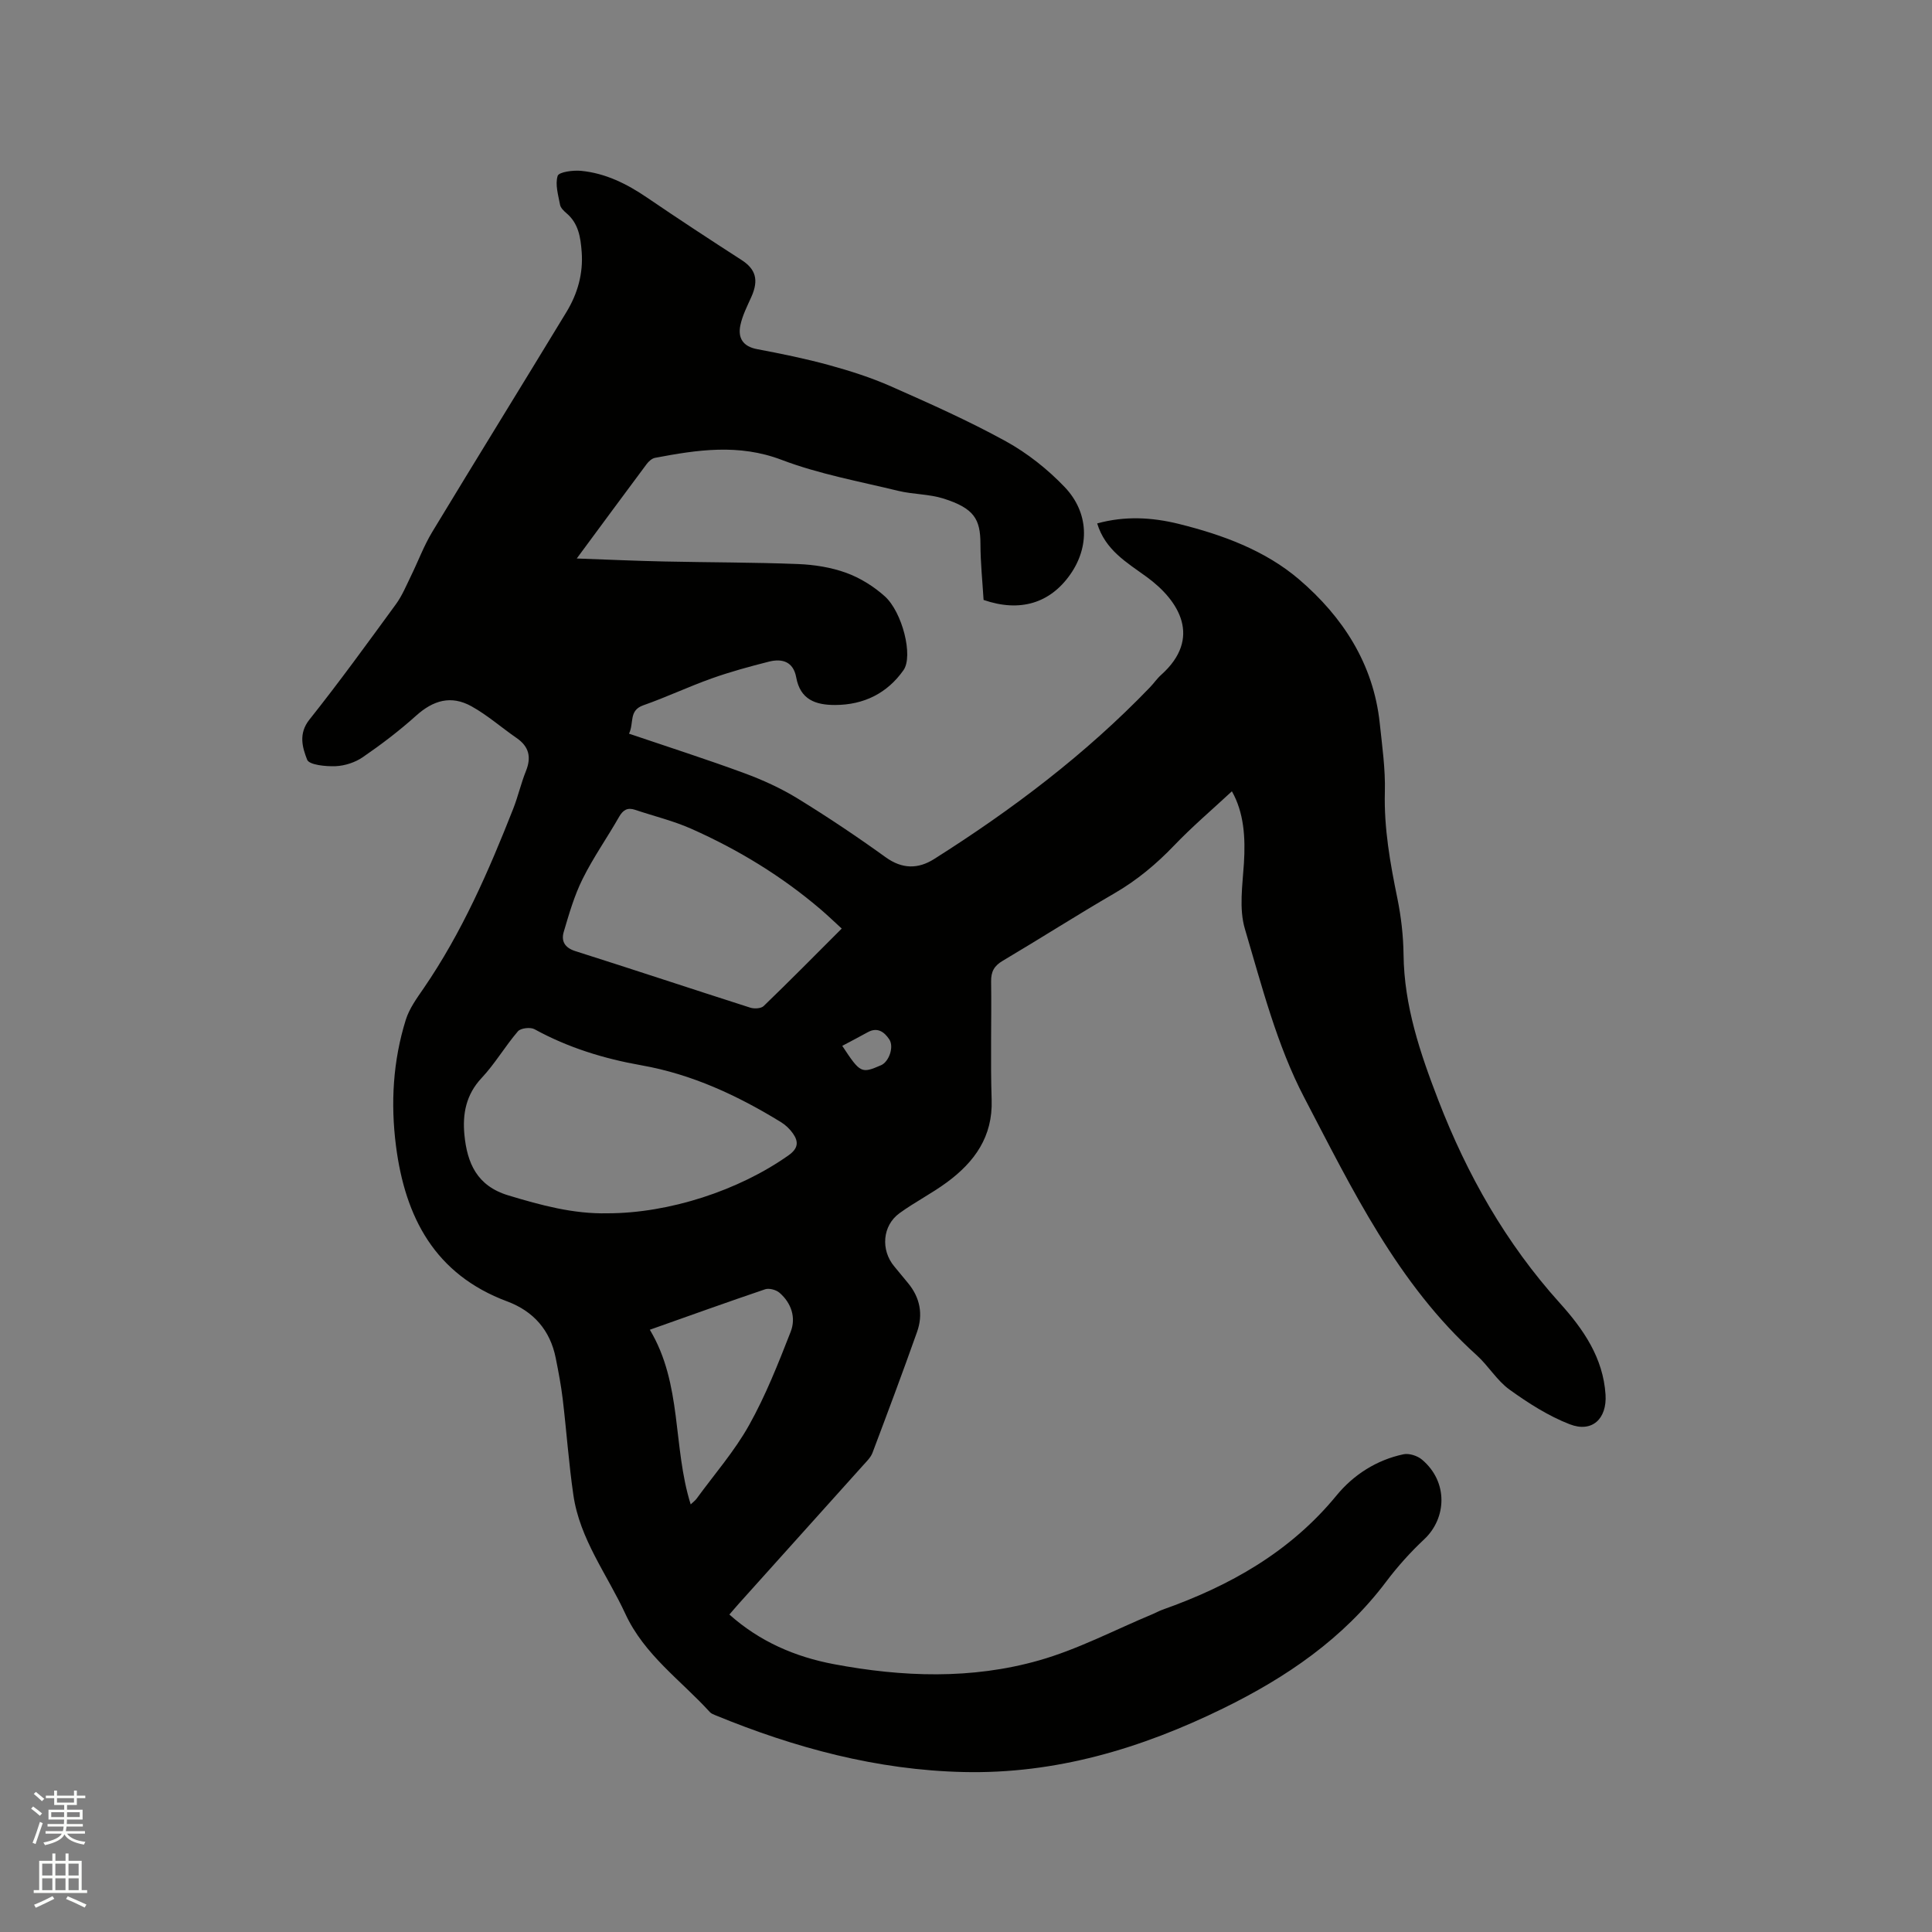 <svg enable-background="new 0 0 400 400" viewBox="0 0 400 400" xmlns="http://www.w3.org/2000/svg"><rect x="0" y="0" width="400" height="400" fill="#808080" stroke="none"/><path d="m6.44 374.46.42-.45c.65.47 1.27.95 1.85 1.44l-.45.49c-.65-.56-1.25-1.06-1.82-1.48m.93 7.33-.63-.26c.55-1.36 1.05-2.8 1.52-4.33.19.1.38.19.59.27-.46 1.29-.95 2.73-1.48 4.32m-.38-10.38.44-.42c.43.34 1.01.82 1.74 1.44l-.49.49c-.53-.51-1.09-1.01-1.69-1.51m2.5.35h1.72v-1.04h.59v1.04h3.52v-1.04h.59v1.04h1.75v.53h-1.75v1.42h-2.03v.97h3.22v2.03h-3.24c0 .35-.01.66-.03.93h3.32v.53h-3.37c-.03.27-.08.58-.15.94h3.96v.53h-3.71c.67.92 1.93 1.48 3.79 1.68-.13.24-.23.44-.29.59-2.13-.38-3.48-1.08-4.04-2.12-.43.97-1.77 1.72-4.03 2.23-.09-.19-.2-.37-.33-.55 2.1-.42 3.37-1.03 3.81-1.83h-3.36v-.53h3.58c.08-.29.13-.61.16-.94h-3.33v-.53h3.39c.02-.27.04-.58.04-.93h-3.23v-2.03h3.25v-.97h-2.07v-1.42h-1.73zm1.12 3.44v1h2.65c.01-.3.02-.44.01-.4v-.25-.35zm1.19-2h3.52v-.91h-3.52zm4.71 2h-2.63v.59c0 .15-.01.28-.01.4h2.64z" fill="#fbfcfa"/><path d="m13.56 383.74h.63v1.52h2.72v6.07h1.13v.6h-11.06v-.6h1.13v-6.07h2.73v-1.52h.63v1.52h2.1v-1.52zm-2.69 8.83.38.56c-1.24.63-2.53 1.25-3.85 1.85-.1-.21-.21-.42-.34-.63 1.36-.55 2.63-1.15 3.81-1.78m-2.13-4.27h2.1v-2.45h-2.1zm0 3.04h2.1v-2.46h-2.1zm2.72-3.04h2.1v-2.45h-2.1zm0 3.04h2.1v-2.46h-2.1zm6.07 3.6c-1.41-.71-2.7-1.3-3.86-1.78l.35-.56c1.45.62 2.75 1.19 3.88 1.72zm-1.25-9.09h-2.1v2.45h2.1zm-2.09 5.49h2.1v-2.46h-2.1z" fill="#fbfcfa"/><path d="m130.23 151.9c8.22 2.79 16.07 5.3 23.8 8.15 3.84 1.41 7.64 3.14 11.11 5.27 6.22 3.82 12.3 7.89 18.22 12.16 3.44 2.48 6.73 2.46 10.03.38 16.18-10.23 31.38-21.71 44.69-35.55.81-.84 1.47-1.83 2.34-2.6 8.48-7.61 3.73-15.36-3.02-20.27-4.12-3-8.55-5.53-10.24-11.07 5.72-1.58 11.33-1.28 16.9.1 9.03 2.24 17.87 5.48 24.91 11.5 9.01 7.71 15.39 17.46 16.69 29.75.5 4.74 1.19 9.52 1.06 14.25-.2 7.51 1.1 14.74 2.59 22.02.78 3.82 1.23 7.77 1.28 11.66.12 10.61 3.44 20.4 7.19 30.11 5.96 15.46 14 29.64 25.16 42.02 4.86 5.39 8.98 11.32 9.47 18.98.31 4.97-2.77 7.92-7.41 6.12-4.44-1.72-8.6-4.39-12.49-7.19-2.61-1.89-4.36-4.93-6.79-7.12-16.38-14.76-25.76-34.35-35.68-53.31-5.67-10.84-8.79-23.11-12.3-34.95-1.24-4.18-.49-9.04-.2-13.56.34-5.38 0-10.53-2.49-14.92-4.01 3.73-8.19 7.28-11.97 11.23-3.7 3.86-7.69 7.19-12.33 9.88-7.79 4.52-15.38 9.38-23.13 13.97-1.79 1.06-2.45 2.24-2.42 4.3.11 8.17-.16 16.34.11 24.5.25 7.63-3.55 12.86-9.24 17.06-3.14 2.32-6.68 4.11-9.84 6.41-3.56 2.58-3.92 7.64-1.07 11.03.95 1.13 1.88 2.29 2.83 3.43 2.52 3.03 3.16 6.51 1.87 10.14-2.97 8.38-6.09 16.71-9.23 25.03-.36.94-1.19 1.74-1.89 2.52-8.57 9.55-17.15 19.09-25.73 28.64-.63.7-1.24 1.43-2 2.3 6.27 5.6 13.61 8.76 21.6 10.27 14.2 2.68 28.56 3.2 42.53-.78 8.08-2.3 15.68-6.32 23.49-9.57.68-.28 1.33-.66 2.03-.91 13.96-4.94 26.46-11.96 36.07-23.68 3.49-4.25 8.28-7.34 13.86-8.51 1.16-.24 2.87.31 3.82 1.11 5.5 4.64 5.08 12.16.46 16.49-2.85 2.67-5.51 5.63-7.86 8.75-8.9 11.83-20.66 19.84-33.76 26.26-16.99 8.32-34.69 13.62-53.77 13.18-17.93-.41-34.93-5-51.42-11.78-.39-.16-.82-.33-1.09-.63-6.02-6.61-13.57-11.84-17.5-20.35-3.76-8.13-9.44-15.45-10.76-24.6-.96-6.6-1.42-13.27-2.21-19.89-.34-2.83-.88-5.65-1.44-8.45-1.15-5.78-4.6-9.7-10.06-11.74-14.94-5.57-21.12-17.37-23.02-32.21-1.13-8.83-.62-17.59 2.04-26.11.73-2.33 2.28-4.45 3.69-6.5 7.91-11.53 13.45-24.23 18.54-37.16 1.01-2.56 1.61-5.27 2.64-7.82 1.15-2.87.65-5.06-1.93-6.84-3.13-2.16-6.02-4.72-9.33-6.56-4.24-2.36-7.94-1.26-11.51 1.96-3.45 3.1-7.17 5.93-11 8.56-1.58 1.09-3.72 1.79-5.64 1.87-2.04.08-5.47-.26-5.89-1.34-.96-2.48-1.86-5.37.47-8.3 6.2-7.79 12.05-15.87 17.93-23.92 1.28-1.76 2.13-3.85 3.1-5.83 1.48-3.02 2.66-6.22 4.39-9.09 9.21-15.23 18.58-30.36 27.81-45.57 2.29-3.78 3.48-7.92 3.14-12.44-.23-3.02-.65-5.88-3.15-8-.55-.47-1.21-1.1-1.33-1.75-.37-2-1.05-4.21-.49-5.98.26-.81 3.2-1.2 4.85-1.04 5.06.49 9.49 2.7 13.67 5.55 6.46 4.4 12.99 8.68 19.55 12.91 2.92 1.88 3.6 4.12 2.04 7.62-.86 1.92-1.85 3.84-2.28 5.87-.55 2.63.49 4.41 3.47 4.97 4.99.94 9.99 1.96 14.88 3.3 4.36 1.2 8.71 2.58 12.84 4.41 8.03 3.55 16.09 7.14 23.78 11.37 4.46 2.46 8.64 5.78 12.16 9.46 5.08 5.33 5.17 12.39 1.17 18.1-4.19 5.98-10.43 7.88-17.95 5.28-.23-3.79-.64-7.7-.65-11.6-.01-5.11-1.28-7.36-7.62-9.38-2.99-.95-6.3-.86-9.38-1.6-8.09-1.97-16.39-3.47-24.13-6.41-8.92-3.4-17.48-2.09-26.24-.43-.64.12-1.31.72-1.73 1.28-4.68 6.27-9.32 12.58-14.48 19.56 6.48.23 12.32.5 18.17.62 9.22.2 18.45.17 27.66.53 3.35.13 6.81.68 9.94 1.81 2.89 1.05 5.72 2.81 8.02 4.88 3.61 3.26 5.92 12.35 3.86 15.28-3.36 4.77-8.19 7.19-14.15 7.21-4.09.01-7.22-1.13-8.06-5.7-.59-3.26-2.87-3.98-5.67-3.27-3.98 1.01-7.96 2.09-11.83 3.47-4.78 1.7-9.39 3.89-14.18 5.57-3.04 1.08-1.86 3.65-2.94 5.87zm-4.47 99.3c12.75 0 27.22-4.72 37.52-12.02 1.97-1.4 2.1-2.77.91-4.48-.64-.92-1.53-1.78-2.49-2.37-8.98-5.51-18.42-9.92-28.9-11.77-7.75-1.37-15.18-3.65-22.13-7.47-.85-.47-2.85-.24-3.43.42-2.67 3.11-4.76 6.73-7.55 9.7-3.22 3.44-3.95 7.44-3.54 11.73.57 5.85 2.57 10.6 9.12 12.56 6.74 2.03 13.41 3.86 20.49 3.7zm48.51-58.95c-1.63-1.49-2.92-2.74-4.29-3.91-8.1-6.93-17.12-12.42-26.83-16.74-3.73-1.66-7.78-2.63-11.67-3.94-1.56-.52-2.48.02-3.3 1.45-2.46 4.32-5.35 8.41-7.55 12.85-1.72 3.45-2.81 7.24-3.91 10.96-.56 1.89.16 3.29 2.4 4 12.09 3.83 24.12 7.84 36.2 11.7.83.27 2.24.2 2.79-.33 5.32-5.13 10.51-10.39 16.16-16.04zm-39.73 83.06c6.76 11.28 4.7 24.21 8.46 36.16.52-.5.93-.79 1.21-1.17 3.68-5.05 7.85-9.82 10.88-15.24 3.43-6.13 6.04-12.76 8.61-19.33 1.14-2.92.15-5.94-2.3-8.07-.7-.61-2.14-1.01-2.98-.73-7.8 2.64-15.55 5.43-23.88 8.38zm39.84-58.78c3.74 5.68 3.94 5.78 8.04 4.01 1.61-.7 2.73-3.78 1.7-5.34-1.03-1.55-2.46-2.63-4.52-1.46-1.66.93-3.35 1.79-5.22 2.79z" fill="#010100"/></svg>